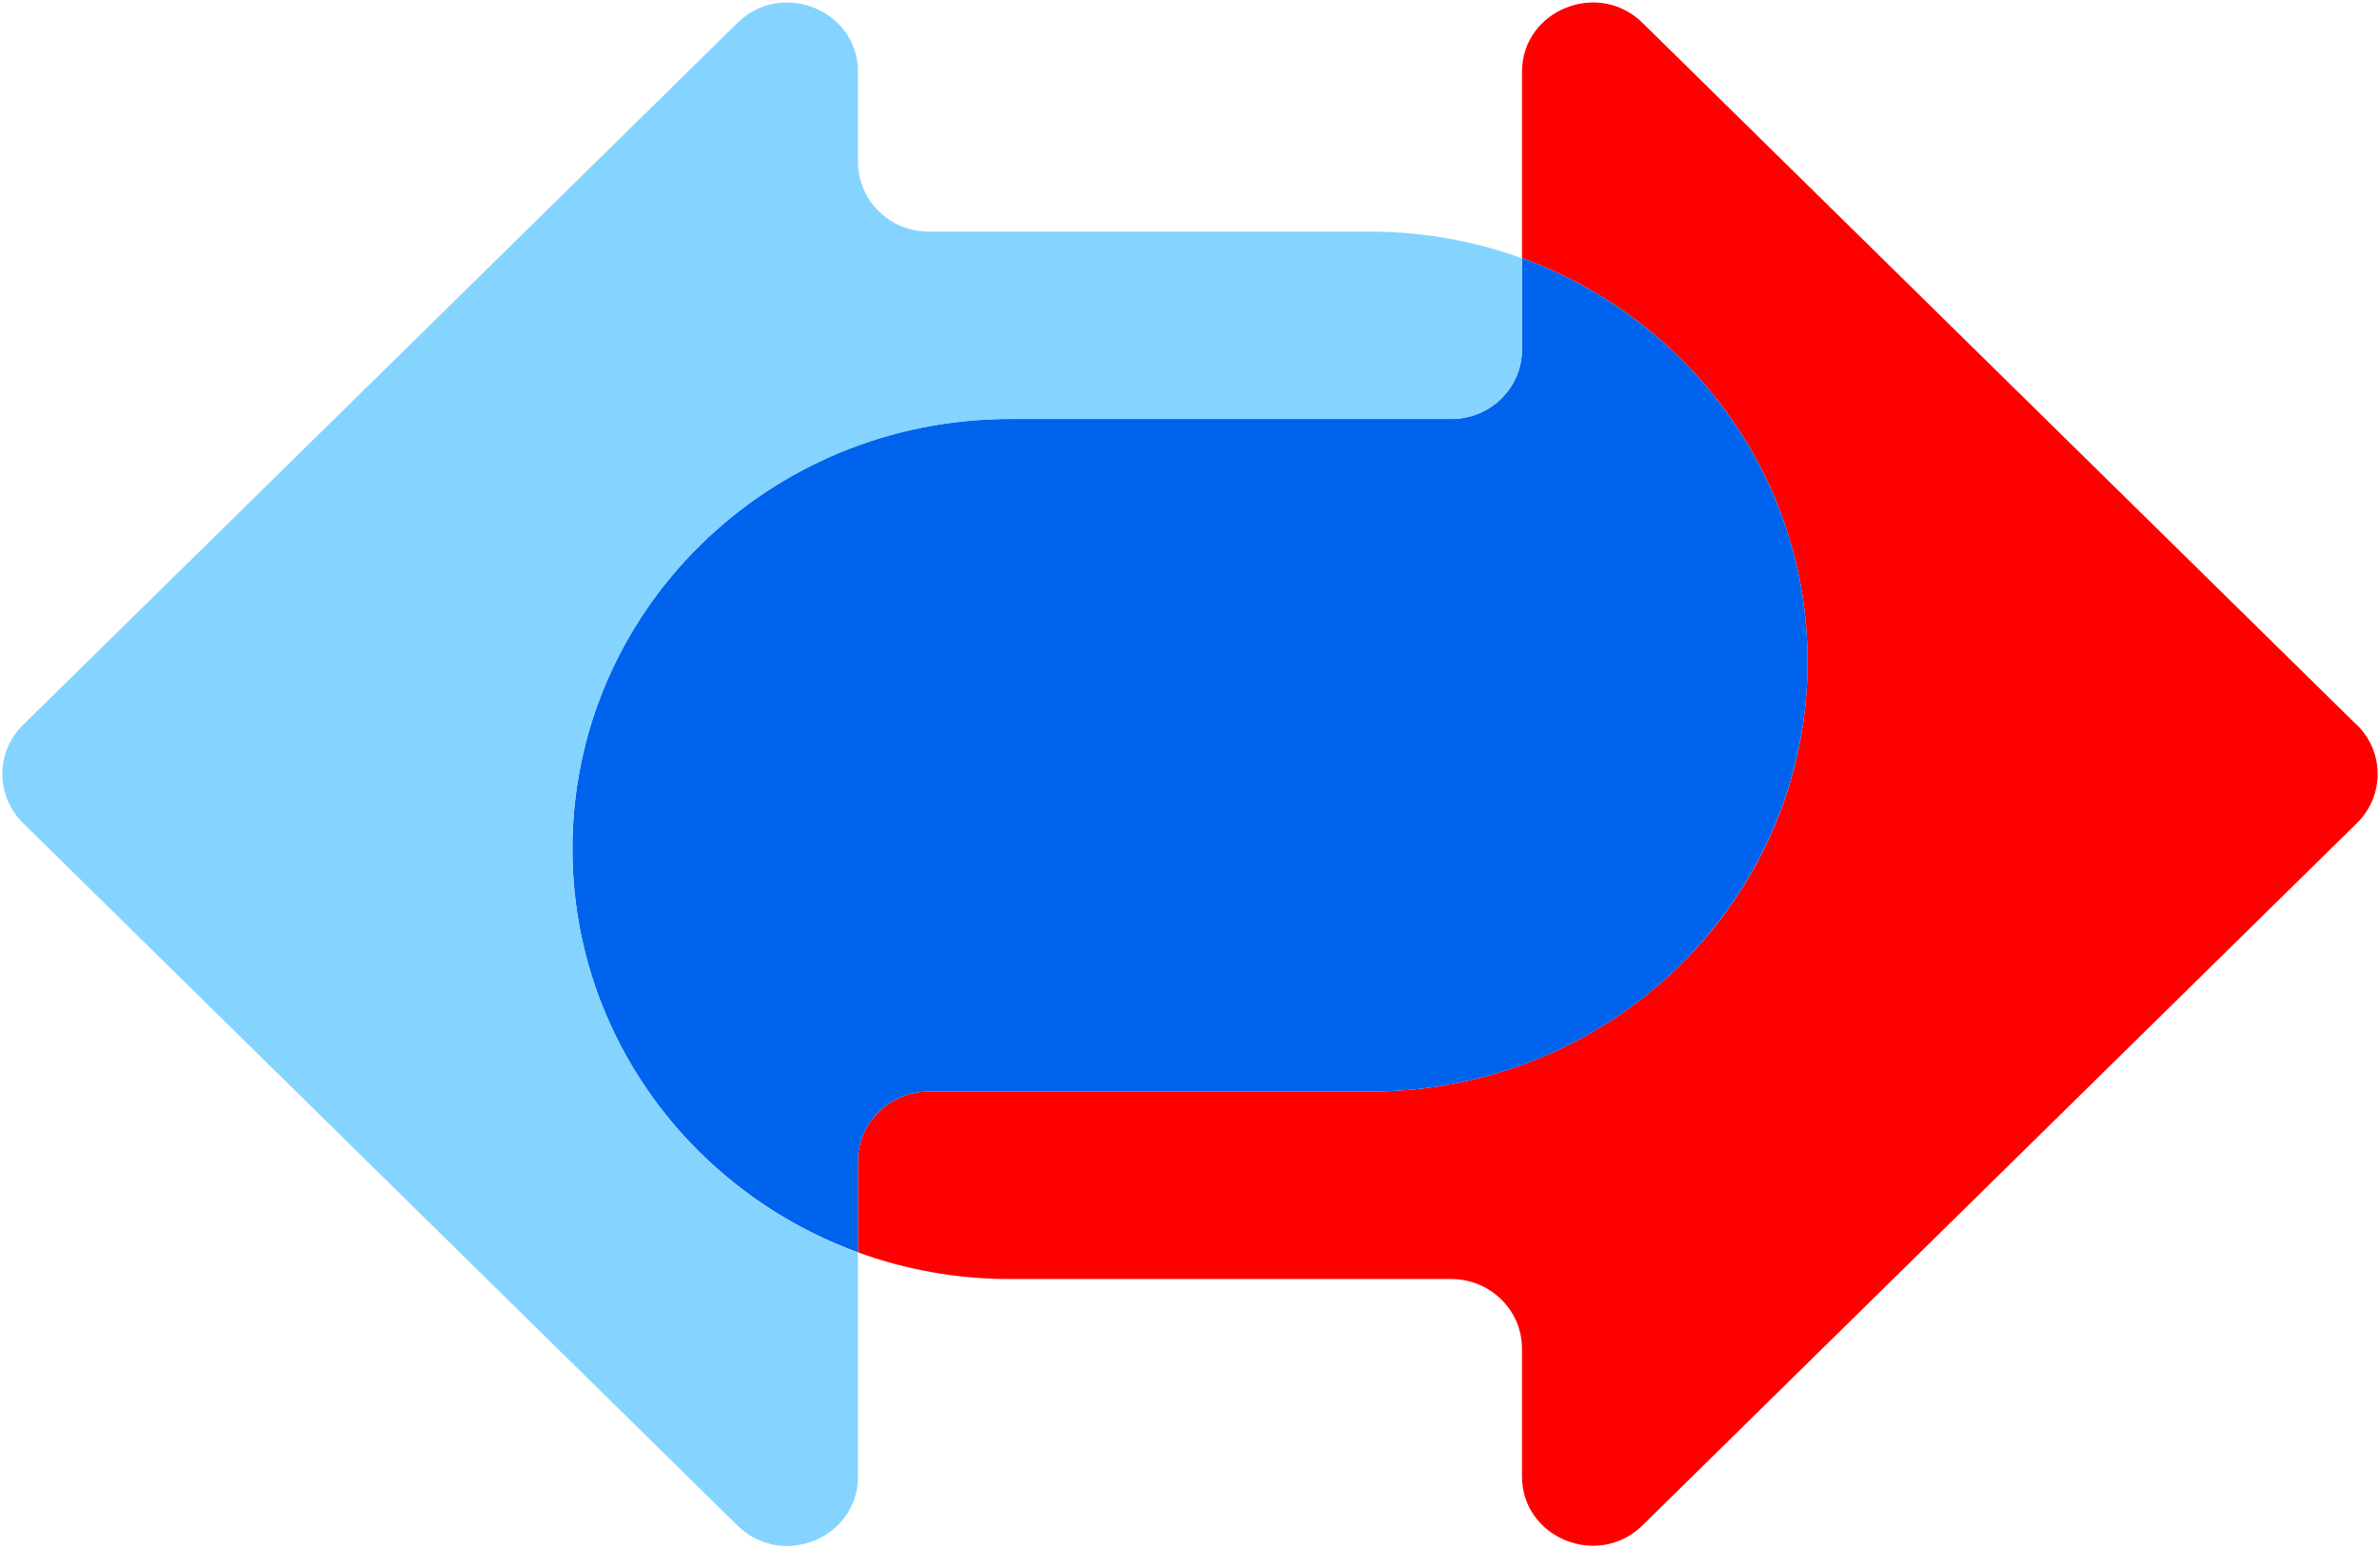 <svg width="103" height="67" viewBox="0 0 103 67" fill="none" xmlns="http://www.w3.org/2000/svg">
<g clip-path="url(#clip0_10017_4241)">
<path d="M102.002 31.37C103.198 32.545 103.198 34.445 102.002 35.62L71.085 66.009C69.162 67.899 65.867 66.561 65.867 63.884V58.356C65.867 56.7 64.495 55.352 62.81 55.352H43.703C41.395 55.352 39.181 54.943 37.133 54.197V50.242C37.133 48.587 38.505 47.238 40.19 47.238H59.297C64.526 47.238 69.256 45.154 72.686 41.792C76.117 38.42 78.227 33.771 78.227 28.631C78.227 20.62 73.081 13.794 65.867 11.168V3.117C65.867 0.44 69.162 -0.899 71.085 0.991L102.002 31.38V31.37Z" fill="#FF0000"/>
<path d="M65.867 11.168C73.081 13.794 78.227 20.62 78.227 28.631C78.227 33.771 76.106 38.42 72.686 41.792C69.256 45.164 64.526 47.238 59.297 47.238H40.189C38.505 47.238 37.133 48.587 37.133 50.242V54.197C34.545 53.257 32.226 51.775 30.314 49.895C26.883 46.523 24.773 41.874 24.773 36.734C24.773 26.455 33.245 18.127 43.703 18.127H62.81C64.494 18.127 65.867 16.788 65.867 15.123V11.158V11.168Z" fill="#0063EE"/>
<path d="M65.867 11.168V15.133C65.867 16.788 64.495 18.137 62.81 18.137H43.703C33.245 18.137 24.773 26.465 24.773 36.744C24.773 41.884 26.893 46.533 30.314 49.905C32.226 51.785 34.545 53.267 37.133 54.207V63.894C37.133 66.571 33.838 67.909 31.915 66.019L0.998 35.62C-0.198 34.445 -0.198 32.545 0.998 31.37L31.915 0.991C33.838 -0.899 37.133 0.44 37.133 3.117V7.02C37.133 8.675 38.505 10.024 40.19 10.024H59.297C61.605 10.024 63.819 10.433 65.867 11.179V11.168Z" fill="#85D4FF"/>
</g>
<defs>
<clipPath id="clip0_10017_4241">
<rect width="103" height="67" fill="white"/>
</clipPath>
</defs>
</svg>
